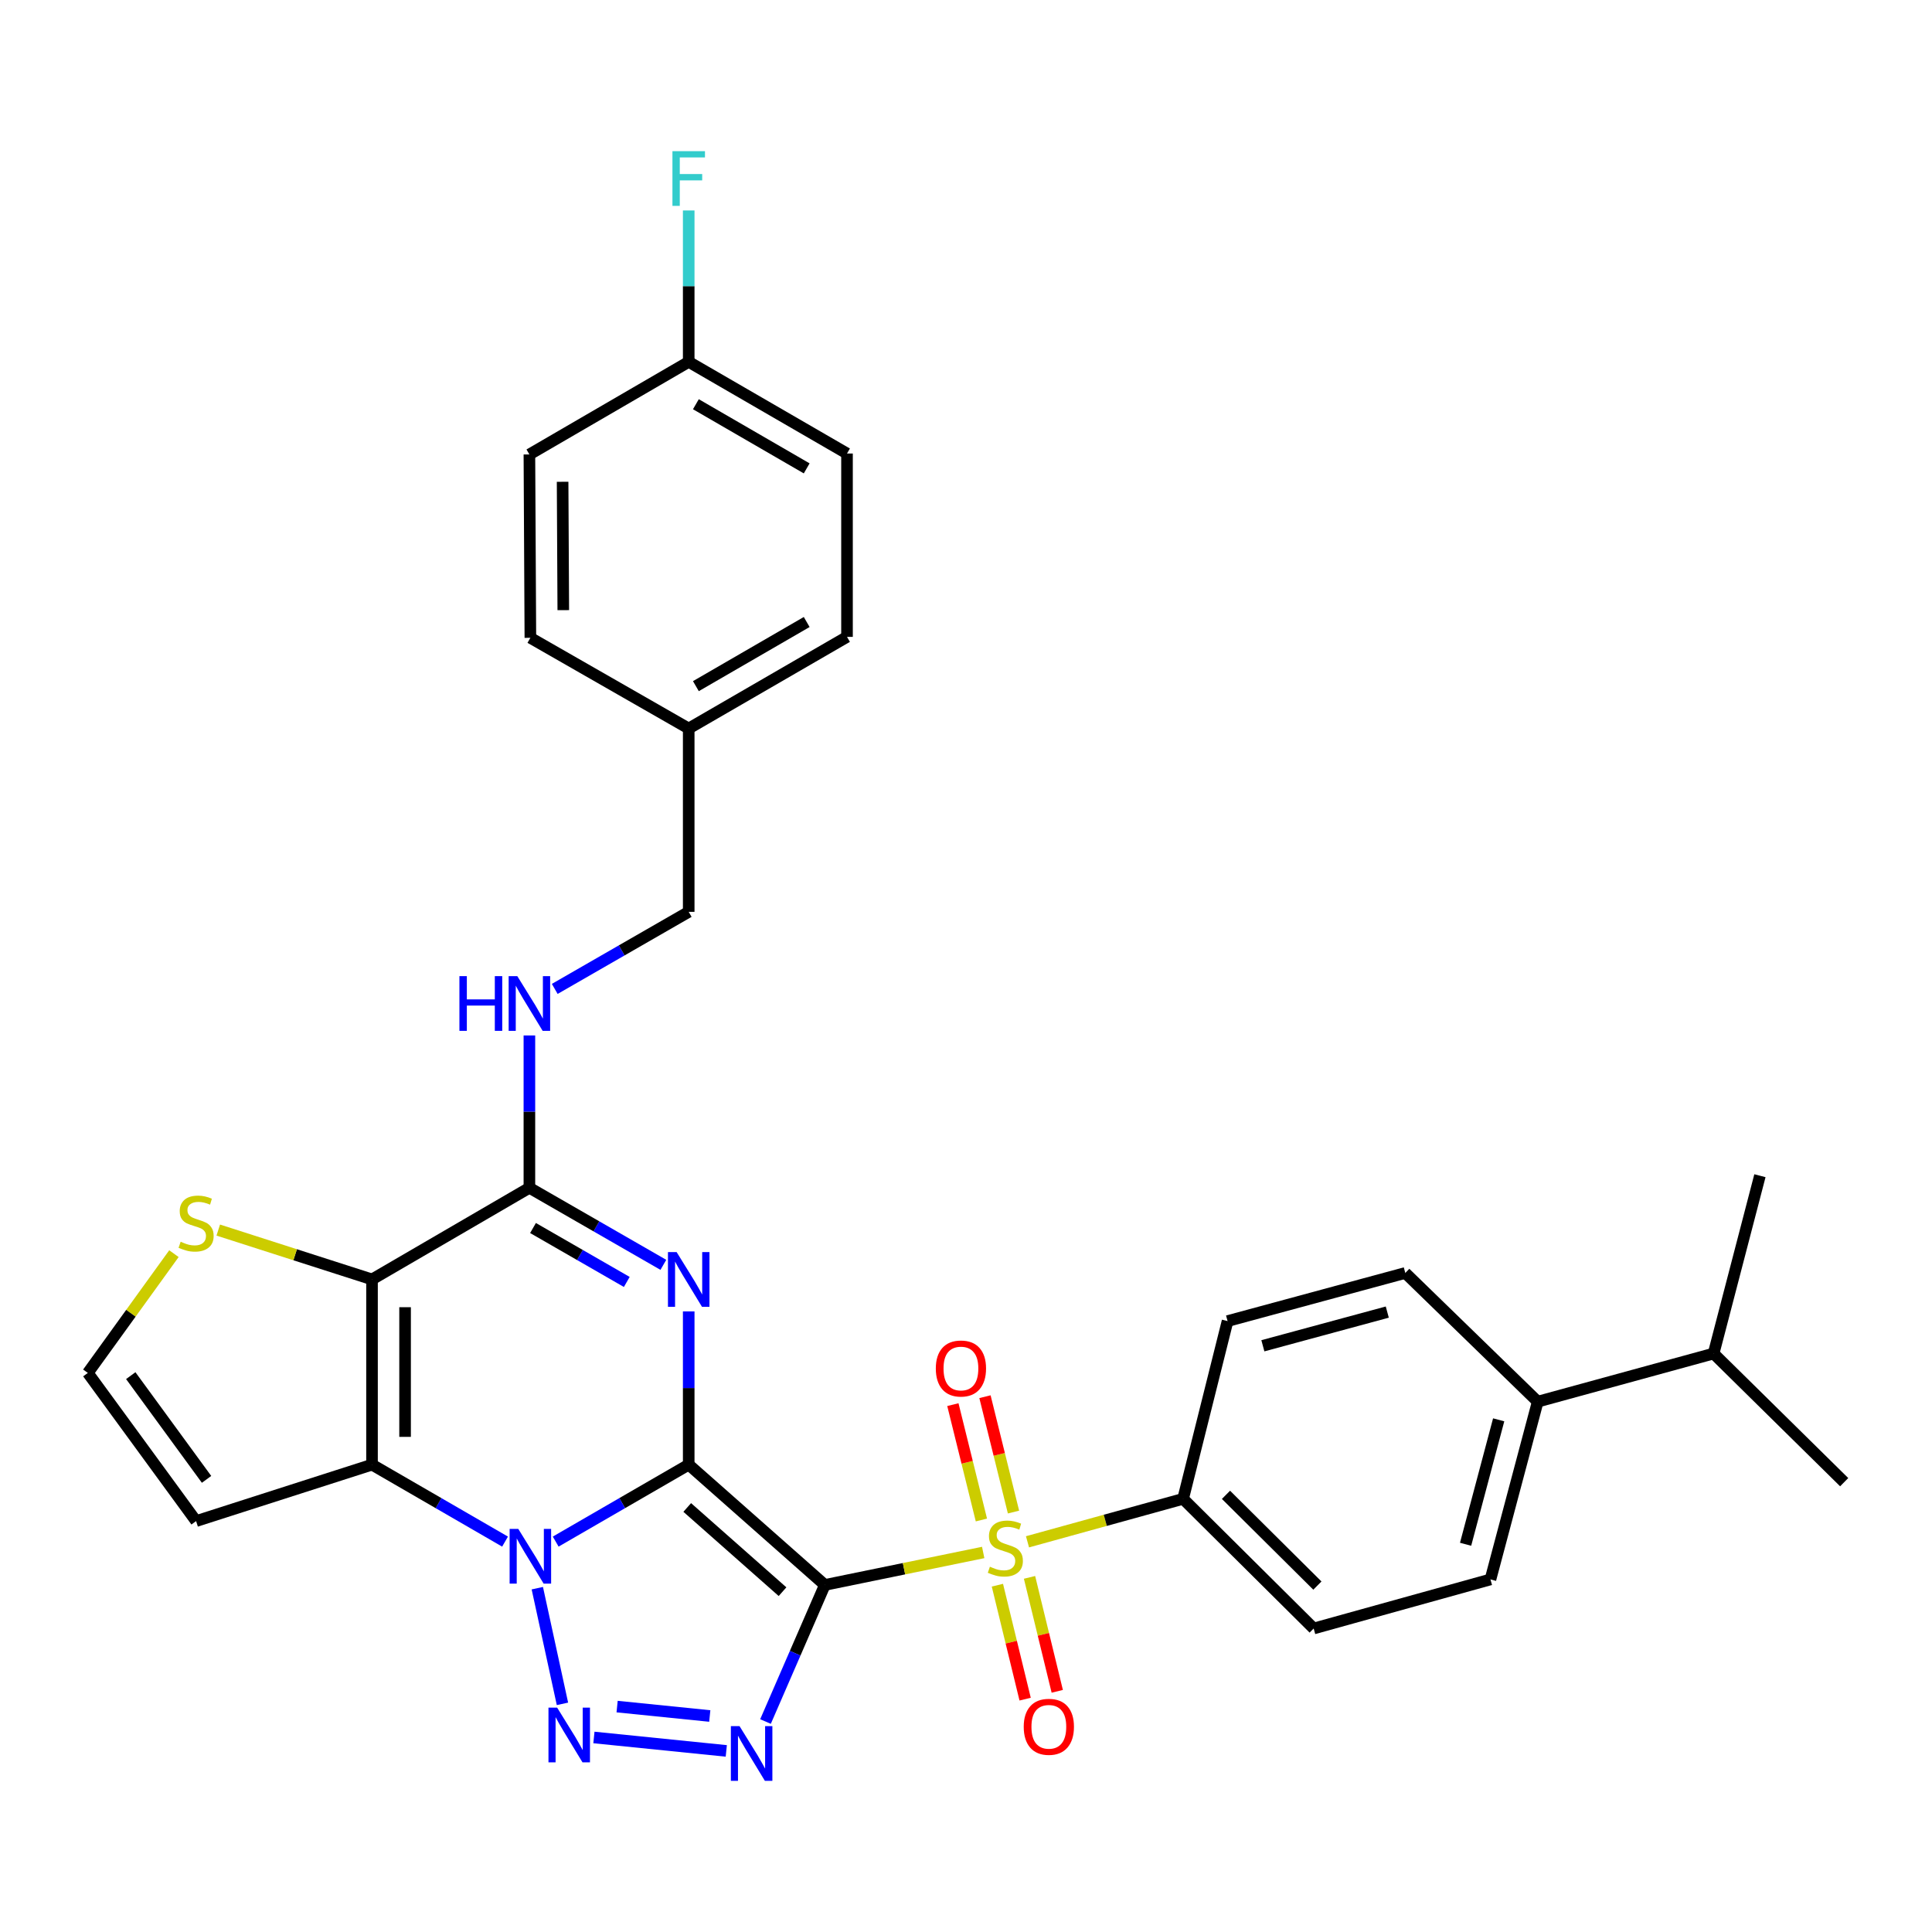 <?xml version='1.0' encoding='iso-8859-1'?>
<svg version='1.1' baseProfile='full'
              xmlns='http://www.w3.org/2000/svg'
                      xmlns:rdkit='http://www.rdkit.org/xml'
                      xmlns:xlink='http://www.w3.org/1999/xlink'
                  xml:space='preserve'
width='1000px' height='1000px' viewBox='0 0 1000 1000'>
<!-- END OF HEADER -->
<rect style='opacity:1.0;fill:#FFFFFF;stroke:none' width='1000' height='1000' x='0' y='0'> </rect>
<path class='bond-0' d='M 356.474,758.101 L 426.935,820.366' style='fill:none;fill-rule:evenodd;stroke:#000000;stroke-width:6px;stroke-linecap:butt;stroke-linejoin:miter;stroke-opacity:1' />
<path class='bond-0' d='M 355.711,780.265 L 405.033,823.85' style='fill:none;fill-rule:evenodd;stroke:#000000;stroke-width:6px;stroke-linecap:butt;stroke-linejoin:miter;stroke-opacity:1' />
<path class='bond-1' d='M 356.474,758.101 L 322.05,778.016' style='fill:none;fill-rule:evenodd;stroke:#000000;stroke-width:6px;stroke-linecap:butt;stroke-linejoin:miter;stroke-opacity:1' />
<path class='bond-1' d='M 322.05,778.016 L 287.626,797.932' style='fill:none;fill-rule:evenodd;stroke:#0000FF;stroke-width:6px;stroke-linecap:butt;stroke-linejoin:miter;stroke-opacity:1' />
<path class='bond-2' d='M 356.474,758.101 L 356.474,718.442' style='fill:none;fill-rule:evenodd;stroke:#000000;stroke-width:6px;stroke-linecap:butt;stroke-linejoin:miter;stroke-opacity:1' />
<path class='bond-2' d='M 356.474,718.442 L 356.474,678.784' style='fill:none;fill-rule:evenodd;stroke:#0000FF;stroke-width:6px;stroke-linecap:butt;stroke-linejoin:miter;stroke-opacity:1' />
<path class='bond-3' d='M 426.935,820.366 L 467.918,811.962' style='fill:none;fill-rule:evenodd;stroke:#000000;stroke-width:6px;stroke-linecap:butt;stroke-linejoin:miter;stroke-opacity:1' />
<path class='bond-3' d='M 467.918,811.962 L 508.901,803.559' style='fill:none;fill-rule:evenodd;stroke:#CCCC00;stroke-width:6px;stroke-linecap:butt;stroke-linejoin:miter;stroke-opacity:1' />
<path class='bond-4' d='M 426.935,820.366 L 411.578,855.713' style='fill:none;fill-rule:evenodd;stroke:#000000;stroke-width:6px;stroke-linecap:butt;stroke-linejoin:miter;stroke-opacity:1' />
<path class='bond-4' d='M 411.578,855.713 L 396.222,891.06' style='fill:none;fill-rule:evenodd;stroke:#0000FF;stroke-width:6px;stroke-linecap:butt;stroke-linejoin:miter;stroke-opacity:1' />
<path class='bond-5' d='M 278.112,822.041 L 291.127,881.91' style='fill:none;fill-rule:evenodd;stroke:#0000FF;stroke-width:6px;stroke-linecap:butt;stroke-linejoin:miter;stroke-opacity:1' />
<path class='bond-6' d='M 261.412,797.933 L 226.984,778.017' style='fill:none;fill-rule:evenodd;stroke:#0000FF;stroke-width:6px;stroke-linecap:butt;stroke-linejoin:miter;stroke-opacity:1' />
<path class='bond-6' d='M 226.984,778.017 L 192.555,758.101' style='fill:none;fill-rule:evenodd;stroke:#000000;stroke-width:6px;stroke-linecap:butt;stroke-linejoin:miter;stroke-opacity:1' />
<path class='bond-8' d='M 343.356,654.683 L 308.686,634.743' style='fill:none;fill-rule:evenodd;stroke:#0000FF;stroke-width:6px;stroke-linecap:butt;stroke-linejoin:miter;stroke-opacity:1' />
<path class='bond-8' d='M 308.686,634.743 L 274.016,614.803' style='fill:none;fill-rule:evenodd;stroke:#000000;stroke-width:6px;stroke-linecap:butt;stroke-linejoin:miter;stroke-opacity:1' />
<path class='bond-8' d='M 324.423,663.536 L 300.154,649.578' style='fill:none;fill-rule:evenodd;stroke:#0000FF;stroke-width:6px;stroke-linecap:butt;stroke-linejoin:miter;stroke-opacity:1' />
<path class='bond-8' d='M 300.154,649.578 L 275.885,635.62' style='fill:none;fill-rule:evenodd;stroke:#000000;stroke-width:6px;stroke-linecap:butt;stroke-linejoin:miter;stroke-opacity:1' />
<path class='bond-11' d='M 531.831,798.041 L 572.1,786.918' style='fill:none;fill-rule:evenodd;stroke:#CCCC00;stroke-width:6px;stroke-linecap:butt;stroke-linejoin:miter;stroke-opacity:1' />
<path class='bond-11' d='M 572.1,786.918 L 612.369,775.794' style='fill:none;fill-rule:evenodd;stroke:#000000;stroke-width:6px;stroke-linecap:butt;stroke-linejoin:miter;stroke-opacity:1' />
<path class='bond-13' d='M 524.588,782.64 L 517.204,752.784' style='fill:none;fill-rule:evenodd;stroke:#CCCC00;stroke-width:6px;stroke-linecap:butt;stroke-linejoin:miter;stroke-opacity:1' />
<path class='bond-13' d='M 517.204,752.784 L 509.82,722.927' style='fill:none;fill-rule:evenodd;stroke:#FF0000;stroke-width:6px;stroke-linecap:butt;stroke-linejoin:miter;stroke-opacity:1' />
<path class='bond-13' d='M 507.974,786.748 L 500.591,756.892' style='fill:none;fill-rule:evenodd;stroke:#CCCC00;stroke-width:6px;stroke-linecap:butt;stroke-linejoin:miter;stroke-opacity:1' />
<path class='bond-13' d='M 500.591,756.892 L 493.207,727.036' style='fill:none;fill-rule:evenodd;stroke:#FF0000;stroke-width:6px;stroke-linecap:butt;stroke-linejoin:miter;stroke-opacity:1' />
<path class='bond-14' d='M 516.252,820.492 L 523.43,849.983' style='fill:none;fill-rule:evenodd;stroke:#CCCC00;stroke-width:6px;stroke-linecap:butt;stroke-linejoin:miter;stroke-opacity:1' />
<path class='bond-14' d='M 523.43,849.983 L 530.608,879.474' style='fill:none;fill-rule:evenodd;stroke:#FF0000;stroke-width:6px;stroke-linecap:butt;stroke-linejoin:miter;stroke-opacity:1' />
<path class='bond-14' d='M 532.88,816.444 L 540.058,845.936' style='fill:none;fill-rule:evenodd;stroke:#CCCC00;stroke-width:6px;stroke-linecap:butt;stroke-linejoin:miter;stroke-opacity:1' />
<path class='bond-14' d='M 540.058,845.936 L 547.236,875.427' style='fill:none;fill-rule:evenodd;stroke:#FF0000;stroke-width:6px;stroke-linecap:butt;stroke-linejoin:miter;stroke-opacity:1' />
<path class='bond-32' d='M 375.925,906.266 L 307.411,899.311' style='fill:none;fill-rule:evenodd;stroke:#0000FF;stroke-width:6px;stroke-linecap:butt;stroke-linejoin:miter;stroke-opacity:1' />
<path class='bond-32' d='M 367.376,888.197 L 319.416,883.328' style='fill:none;fill-rule:evenodd;stroke:#0000FF;stroke-width:6px;stroke-linecap:butt;stroke-linejoin:miter;stroke-opacity:1' />
<path class='bond-10' d='M 192.555,758.101 L 101.501,787.318' style='fill:none;fill-rule:evenodd;stroke:#000000;stroke-width:6px;stroke-linecap:butt;stroke-linejoin:miter;stroke-opacity:1' />
<path class='bond-33' d='M 192.555,758.101 L 192.555,662.227' style='fill:none;fill-rule:evenodd;stroke:#000000;stroke-width:6px;stroke-linecap:butt;stroke-linejoin:miter;stroke-opacity:1' />
<path class='bond-33' d='M 209.669,743.72 L 209.669,676.608' style='fill:none;fill-rule:evenodd;stroke:#000000;stroke-width:6px;stroke-linecap:butt;stroke-linejoin:miter;stroke-opacity:1' />
<path class='bond-7' d='M 192.555,662.227 L 274.016,614.803' style='fill:none;fill-rule:evenodd;stroke:#000000;stroke-width:6px;stroke-linecap:butt;stroke-linejoin:miter;stroke-opacity:1' />
<path class='bond-9' d='M 192.555,662.227 L 152.764,649.455' style='fill:none;fill-rule:evenodd;stroke:#000000;stroke-width:6px;stroke-linecap:butt;stroke-linejoin:miter;stroke-opacity:1' />
<path class='bond-9' d='M 152.764,649.455 L 112.972,636.683' style='fill:none;fill-rule:evenodd;stroke:#CCCC00;stroke-width:6px;stroke-linecap:butt;stroke-linejoin:miter;stroke-opacity:1' />
<path class='bond-12' d='M 274.016,614.803 L 274.016,575.377' style='fill:none;fill-rule:evenodd;stroke:#000000;stroke-width:6px;stroke-linecap:butt;stroke-linejoin:miter;stroke-opacity:1' />
<path class='bond-12' d='M 274.016,575.377 L 274.016,535.95' style='fill:none;fill-rule:evenodd;stroke:#0000FF;stroke-width:6px;stroke-linecap:butt;stroke-linejoin:miter;stroke-opacity:1' />
<path class='bond-34' d='M 90.028,648.89 L 67.741,679.755' style='fill:none;fill-rule:evenodd;stroke:#CCCC00;stroke-width:6px;stroke-linecap:butt;stroke-linejoin:miter;stroke-opacity:1' />
<path class='bond-34' d='M 67.741,679.755 L 45.455,710.62' style='fill:none;fill-rule:evenodd;stroke:#000000;stroke-width:6px;stroke-linecap:butt;stroke-linejoin:miter;stroke-opacity:1' />
<path class='bond-15' d='M 101.501,787.318 L 45.455,710.62' style='fill:none;fill-rule:evenodd;stroke:#000000;stroke-width:6px;stroke-linecap:butt;stroke-linejoin:miter;stroke-opacity:1' />
<path class='bond-15' d='M 106.912,765.716 L 67.679,712.028' style='fill:none;fill-rule:evenodd;stroke:#000000;stroke-width:6px;stroke-linecap:butt;stroke-linejoin:miter;stroke-opacity:1' />
<path class='bond-17' d='M 612.369,775.794 L 635.387,683.79' style='fill:none;fill-rule:evenodd;stroke:#000000;stroke-width:6px;stroke-linecap:butt;stroke-linejoin:miter;stroke-opacity:1' />
<path class='bond-18' d='M 612.369,775.794 L 679.959,842.908' style='fill:none;fill-rule:evenodd;stroke:#000000;stroke-width:6px;stroke-linecap:butt;stroke-linejoin:miter;stroke-opacity:1' />
<path class='bond-18' d='M 634.566,773.718 L 681.878,820.697' style='fill:none;fill-rule:evenodd;stroke:#000000;stroke-width:6px;stroke-linecap:butt;stroke-linejoin:miter;stroke-opacity:1' />
<path class='bond-21' d='M 287.134,511.859 L 321.804,491.915' style='fill:none;fill-rule:evenodd;stroke:#0000FF;stroke-width:6px;stroke-linecap:butt;stroke-linejoin:miter;stroke-opacity:1' />
<path class='bond-21' d='M 321.804,491.915 L 356.474,471.972' style='fill:none;fill-rule:evenodd;stroke:#000000;stroke-width:6px;stroke-linecap:butt;stroke-linejoin:miter;stroke-opacity:1' />
<path class='bond-16' d='M 795.922,725.5 L 771.459,817.504' style='fill:none;fill-rule:evenodd;stroke:#000000;stroke-width:6px;stroke-linecap:butt;stroke-linejoin:miter;stroke-opacity:1' />
<path class='bond-16' d='M 775.713,734.903 L 758.589,799.306' style='fill:none;fill-rule:evenodd;stroke:#000000;stroke-width:6px;stroke-linecap:butt;stroke-linejoin:miter;stroke-opacity:1' />
<path class='bond-24' d='M 795.922,725.5 L 886.956,700.58' style='fill:none;fill-rule:evenodd;stroke:#000000;stroke-width:6px;stroke-linecap:butt;stroke-linejoin:miter;stroke-opacity:1' />
<path class='bond-35' d='M 795.922,725.5 L 727.382,658.88' style='fill:none;fill-rule:evenodd;stroke:#000000;stroke-width:6px;stroke-linecap:butt;stroke-linejoin:miter;stroke-opacity:1' />
<path class='bond-20' d='M 635.387,683.79 L 727.382,658.88' style='fill:none;fill-rule:evenodd;stroke:#000000;stroke-width:6px;stroke-linecap:butt;stroke-linejoin:miter;stroke-opacity:1' />
<path class='bond-20' d='M 653.659,696.572 L 718.056,679.135' style='fill:none;fill-rule:evenodd;stroke:#000000;stroke-width:6px;stroke-linecap:butt;stroke-linejoin:miter;stroke-opacity:1' />
<path class='bond-19' d='M 679.959,842.908 L 771.459,817.504' style='fill:none;fill-rule:evenodd;stroke:#000000;stroke-width:6px;stroke-linecap:butt;stroke-linejoin:miter;stroke-opacity:1' />
<path class='bond-23' d='M 356.474,471.972 L 356.474,377.077' style='fill:none;fill-rule:evenodd;stroke:#000000;stroke-width:6px;stroke-linecap:butt;stroke-linejoin:miter;stroke-opacity:1' />
<path class='bond-22' d='M 356.474,187.297 L 438.41,234.74' style='fill:none;fill-rule:evenodd;stroke:#000000;stroke-width:6px;stroke-linecap:butt;stroke-linejoin:miter;stroke-opacity:1' />
<path class='bond-22' d='M 360.189,209.224 L 417.545,242.434' style='fill:none;fill-rule:evenodd;stroke:#000000;stroke-width:6px;stroke-linecap:butt;stroke-linejoin:miter;stroke-opacity:1' />
<path class='bond-25' d='M 356.474,187.297 L 356.474,148.116' style='fill:none;fill-rule:evenodd;stroke:#000000;stroke-width:6px;stroke-linecap:butt;stroke-linejoin:miter;stroke-opacity:1' />
<path class='bond-25' d='M 356.474,148.116 L 356.474,108.935' style='fill:none;fill-rule:evenodd;stroke:#33CCCC;stroke-width:6px;stroke-linecap:butt;stroke-linejoin:miter;stroke-opacity:1' />
<path class='bond-36' d='M 356.474,187.297 L 274.016,235.225' style='fill:none;fill-rule:evenodd;stroke:#000000;stroke-width:6px;stroke-linecap:butt;stroke-linejoin:miter;stroke-opacity:1' />
<path class='bond-28' d='M 356.474,377.077 L 274.519,330.138' style='fill:none;fill-rule:evenodd;stroke:#000000;stroke-width:6px;stroke-linecap:butt;stroke-linejoin:miter;stroke-opacity:1' />
<path class='bond-29' d='M 356.474,377.077 L 438.41,329.644' style='fill:none;fill-rule:evenodd;stroke:#000000;stroke-width:6px;stroke-linecap:butt;stroke-linejoin:miter;stroke-opacity:1' />
<path class='bond-29' d='M 360.191,355.151 L 417.546,321.948' style='fill:none;fill-rule:evenodd;stroke:#000000;stroke-width:6px;stroke-linecap:butt;stroke-linejoin:miter;stroke-opacity:1' />
<path class='bond-30' d='M 886.956,700.58 L 954.545,767.171' style='fill:none;fill-rule:evenodd;stroke:#000000;stroke-width:6px;stroke-linecap:butt;stroke-linejoin:miter;stroke-opacity:1' />
<path class='bond-31' d='M 886.956,700.58 L 910.934,608.547' style='fill:none;fill-rule:evenodd;stroke:#000000;stroke-width:6px;stroke-linecap:butt;stroke-linejoin:miter;stroke-opacity:1' />
<path class='bond-26' d='M 274.016,235.225 L 274.519,330.138' style='fill:none;fill-rule:evenodd;stroke:#000000;stroke-width:6px;stroke-linecap:butt;stroke-linejoin:miter;stroke-opacity:1' />
<path class='bond-26' d='M 291.204,249.371 L 291.557,315.811' style='fill:none;fill-rule:evenodd;stroke:#000000;stroke-width:6px;stroke-linecap:butt;stroke-linejoin:miter;stroke-opacity:1' />
<path class='bond-27' d='M 438.41,234.74 L 438.41,329.644' style='fill:none;fill-rule:evenodd;stroke:#000000;stroke-width:6px;stroke-linecap:butt;stroke-linejoin:miter;stroke-opacity:1' />
<path  class='atom-2' d='M 268.259 791.355
L 277.539 806.355
Q 278.459 807.835, 279.939 810.515
Q 281.419 813.195, 281.499 813.355
L 281.499 791.355
L 285.259 791.355
L 285.259 819.675
L 281.379 819.675
L 271.419 803.275
Q 270.259 801.355, 269.019 799.155
Q 267.819 796.955, 267.459 796.275
L 267.459 819.675
L 263.779 819.675
L 263.779 791.355
L 268.259 791.355
' fill='#0000FF'/>
<path  class='atom-3' d='M 350.214 648.067
L 359.494 663.067
Q 360.414 664.547, 361.894 667.227
Q 363.374 669.907, 363.454 670.067
L 363.454 648.067
L 367.214 648.067
L 367.214 676.387
L 363.334 676.387
L 353.374 659.987
Q 352.214 658.067, 350.974 655.867
Q 349.774 653.667, 349.414 652.987
L 349.414 676.387
L 345.734 676.387
L 345.734 648.067
L 350.214 648.067
' fill='#0000FF'/>
<path  class='atom-4' d='M 512.365 810.928
Q 512.685 811.048, 514.005 811.608
Q 515.325 812.168, 516.765 812.528
Q 518.245 812.848, 519.685 812.848
Q 522.365 812.848, 523.925 811.568
Q 525.485 810.248, 525.485 807.968
Q 525.485 806.408, 524.685 805.448
Q 523.925 804.488, 522.725 803.968
Q 521.525 803.448, 519.525 802.848
Q 517.005 802.088, 515.485 801.368
Q 514.005 800.648, 512.925 799.128
Q 511.885 797.608, 511.885 795.048
Q 511.885 791.488, 514.285 789.288
Q 516.725 787.088, 521.525 787.088
Q 524.805 787.088, 528.525 788.648
L 527.605 791.728
Q 524.205 790.328, 521.645 790.328
Q 518.885 790.328, 517.365 791.488
Q 515.845 792.608, 515.885 794.568
Q 515.885 796.088, 516.645 797.008
Q 517.445 797.928, 518.565 798.448
Q 519.725 798.968, 521.645 799.568
Q 524.205 800.368, 525.725 801.168
Q 527.245 801.968, 528.325 803.608
Q 529.445 805.208, 529.445 807.968
Q 529.445 811.888, 526.805 814.008
Q 524.205 816.088, 519.845 816.088
Q 517.325 816.088, 515.405 815.528
Q 513.525 815.008, 511.285 814.088
L 512.365 810.928
' fill='#CCCC00'/>
<path  class='atom-5' d='M 382.778 893.437
L 392.058 908.437
Q 392.978 909.917, 394.458 912.597
Q 395.938 915.277, 396.018 915.437
L 396.018 893.437
L 399.778 893.437
L 399.778 921.757
L 395.898 921.757
L 385.938 905.357
Q 384.778 903.437, 383.538 901.237
Q 382.338 899.037, 381.978 898.357
L 381.978 921.757
L 378.298 921.757
L 378.298 893.437
L 382.778 893.437
' fill='#0000FF'/>
<path  class='atom-6' d='M 288.368 883.854
L 297.648 898.854
Q 298.568 900.334, 300.048 903.014
Q 301.528 905.694, 301.608 905.854
L 301.608 883.854
L 305.368 883.854
L 305.368 912.174
L 301.488 912.174
L 291.528 895.774
Q 290.368 893.854, 289.128 891.654
Q 287.928 889.454, 287.568 888.774
L 287.568 912.174
L 283.888 912.174
L 283.888 883.854
L 288.368 883.854
' fill='#0000FF'/>
<path  class='atom-10' d='M 93.501 642.721
Q 93.821 642.841, 95.141 643.401
Q 96.461 643.961, 97.901 644.321
Q 99.381 644.641, 100.821 644.641
Q 103.501 644.641, 105.061 643.361
Q 106.621 642.041, 106.621 639.761
Q 106.621 638.201, 105.821 637.241
Q 105.061 636.281, 103.861 635.761
Q 102.661 635.241, 100.661 634.641
Q 98.141 633.881, 96.621 633.161
Q 95.141 632.441, 94.061 630.921
Q 93.021 629.401, 93.021 626.841
Q 93.021 623.281, 95.421 621.081
Q 97.861 618.881, 102.661 618.881
Q 105.941 618.881, 109.661 620.441
L 108.741 623.521
Q 105.341 622.121, 102.781 622.121
Q 100.021 622.121, 98.501 623.281
Q 96.981 624.401, 97.021 626.361
Q 97.021 627.881, 97.781 628.801
Q 98.581 629.721, 99.701 630.241
Q 100.861 630.761, 102.781 631.361
Q 105.341 632.161, 106.861 632.961
Q 108.381 633.761, 109.461 635.401
Q 110.581 637.001, 110.581 639.761
Q 110.581 643.681, 107.941 645.801
Q 105.341 647.881, 100.981 647.881
Q 98.461 647.881, 96.541 647.321
Q 94.661 646.801, 92.421 645.881
L 93.501 642.721
' fill='#CCCC00'/>
<path  class='atom-13' d='M 237.796 505.245
L 241.636 505.245
L 241.636 517.285
L 256.116 517.285
L 256.116 505.245
L 259.956 505.245
L 259.956 533.565
L 256.116 533.565
L 256.116 520.485
L 241.636 520.485
L 241.636 533.565
L 237.796 533.565
L 237.796 505.245
' fill='#0000FF'/>
<path  class='atom-13' d='M 267.756 505.245
L 277.036 520.245
Q 277.956 521.725, 279.436 524.405
Q 280.916 527.085, 280.996 527.245
L 280.996 505.245
L 284.756 505.245
L 284.756 533.565
L 280.876 533.565
L 270.916 517.165
Q 269.756 515.245, 268.516 513.045
Q 267.316 510.845, 266.956 510.165
L 266.956 533.565
L 263.276 533.565
L 263.276 505.245
L 267.756 505.245
' fill='#0000FF'/>
<path  class='atom-14' d='M 484.376 708.333
Q 484.376 701.533, 487.736 697.733
Q 491.096 693.933, 497.376 693.933
Q 503.656 693.933, 507.016 697.733
Q 510.376 701.533, 510.376 708.333
Q 510.376 715.213, 506.976 719.133
Q 503.576 723.013, 497.376 723.013
Q 491.136 723.013, 487.736 719.133
Q 484.376 715.253, 484.376 708.333
M 497.376 719.813
Q 501.696 719.813, 504.016 716.933
Q 506.376 714.013, 506.376 708.333
Q 506.376 702.773, 504.016 699.973
Q 501.696 697.133, 497.376 697.133
Q 493.056 697.133, 490.696 699.933
Q 488.376 702.733, 488.376 708.333
Q 488.376 714.053, 490.696 716.933
Q 493.056 719.813, 497.376 719.813
' fill='#FF0000'/>
<path  class='atom-15' d='M 529.879 893.787
Q 529.879 886.987, 533.239 883.187
Q 536.599 879.387, 542.879 879.387
Q 549.159 879.387, 552.519 883.187
Q 555.879 886.987, 555.879 893.787
Q 555.879 900.667, 552.479 904.587
Q 549.079 908.467, 542.879 908.467
Q 536.639 908.467, 533.239 904.587
Q 529.879 900.707, 529.879 893.787
M 542.879 905.267
Q 547.199 905.267, 549.519 902.387
Q 551.879 899.467, 551.879 893.787
Q 551.879 888.227, 549.519 885.427
Q 547.199 882.587, 542.879 882.587
Q 538.559 882.587, 536.199 885.387
Q 533.879 888.187, 533.879 893.787
Q 533.879 899.507, 536.199 902.387
Q 538.559 905.267, 542.879 905.267
' fill='#FF0000'/>
<path  class='atom-26' d='M 348.054 78.243
L 364.894 78.243
L 364.894 81.483
L 351.854 81.483
L 351.854 90.083
L 363.454 90.083
L 363.454 93.363
L 351.854 93.363
L 351.854 106.563
L 348.054 106.563
L 348.054 78.243
' fill='#33CCCC'/>
</svg>
